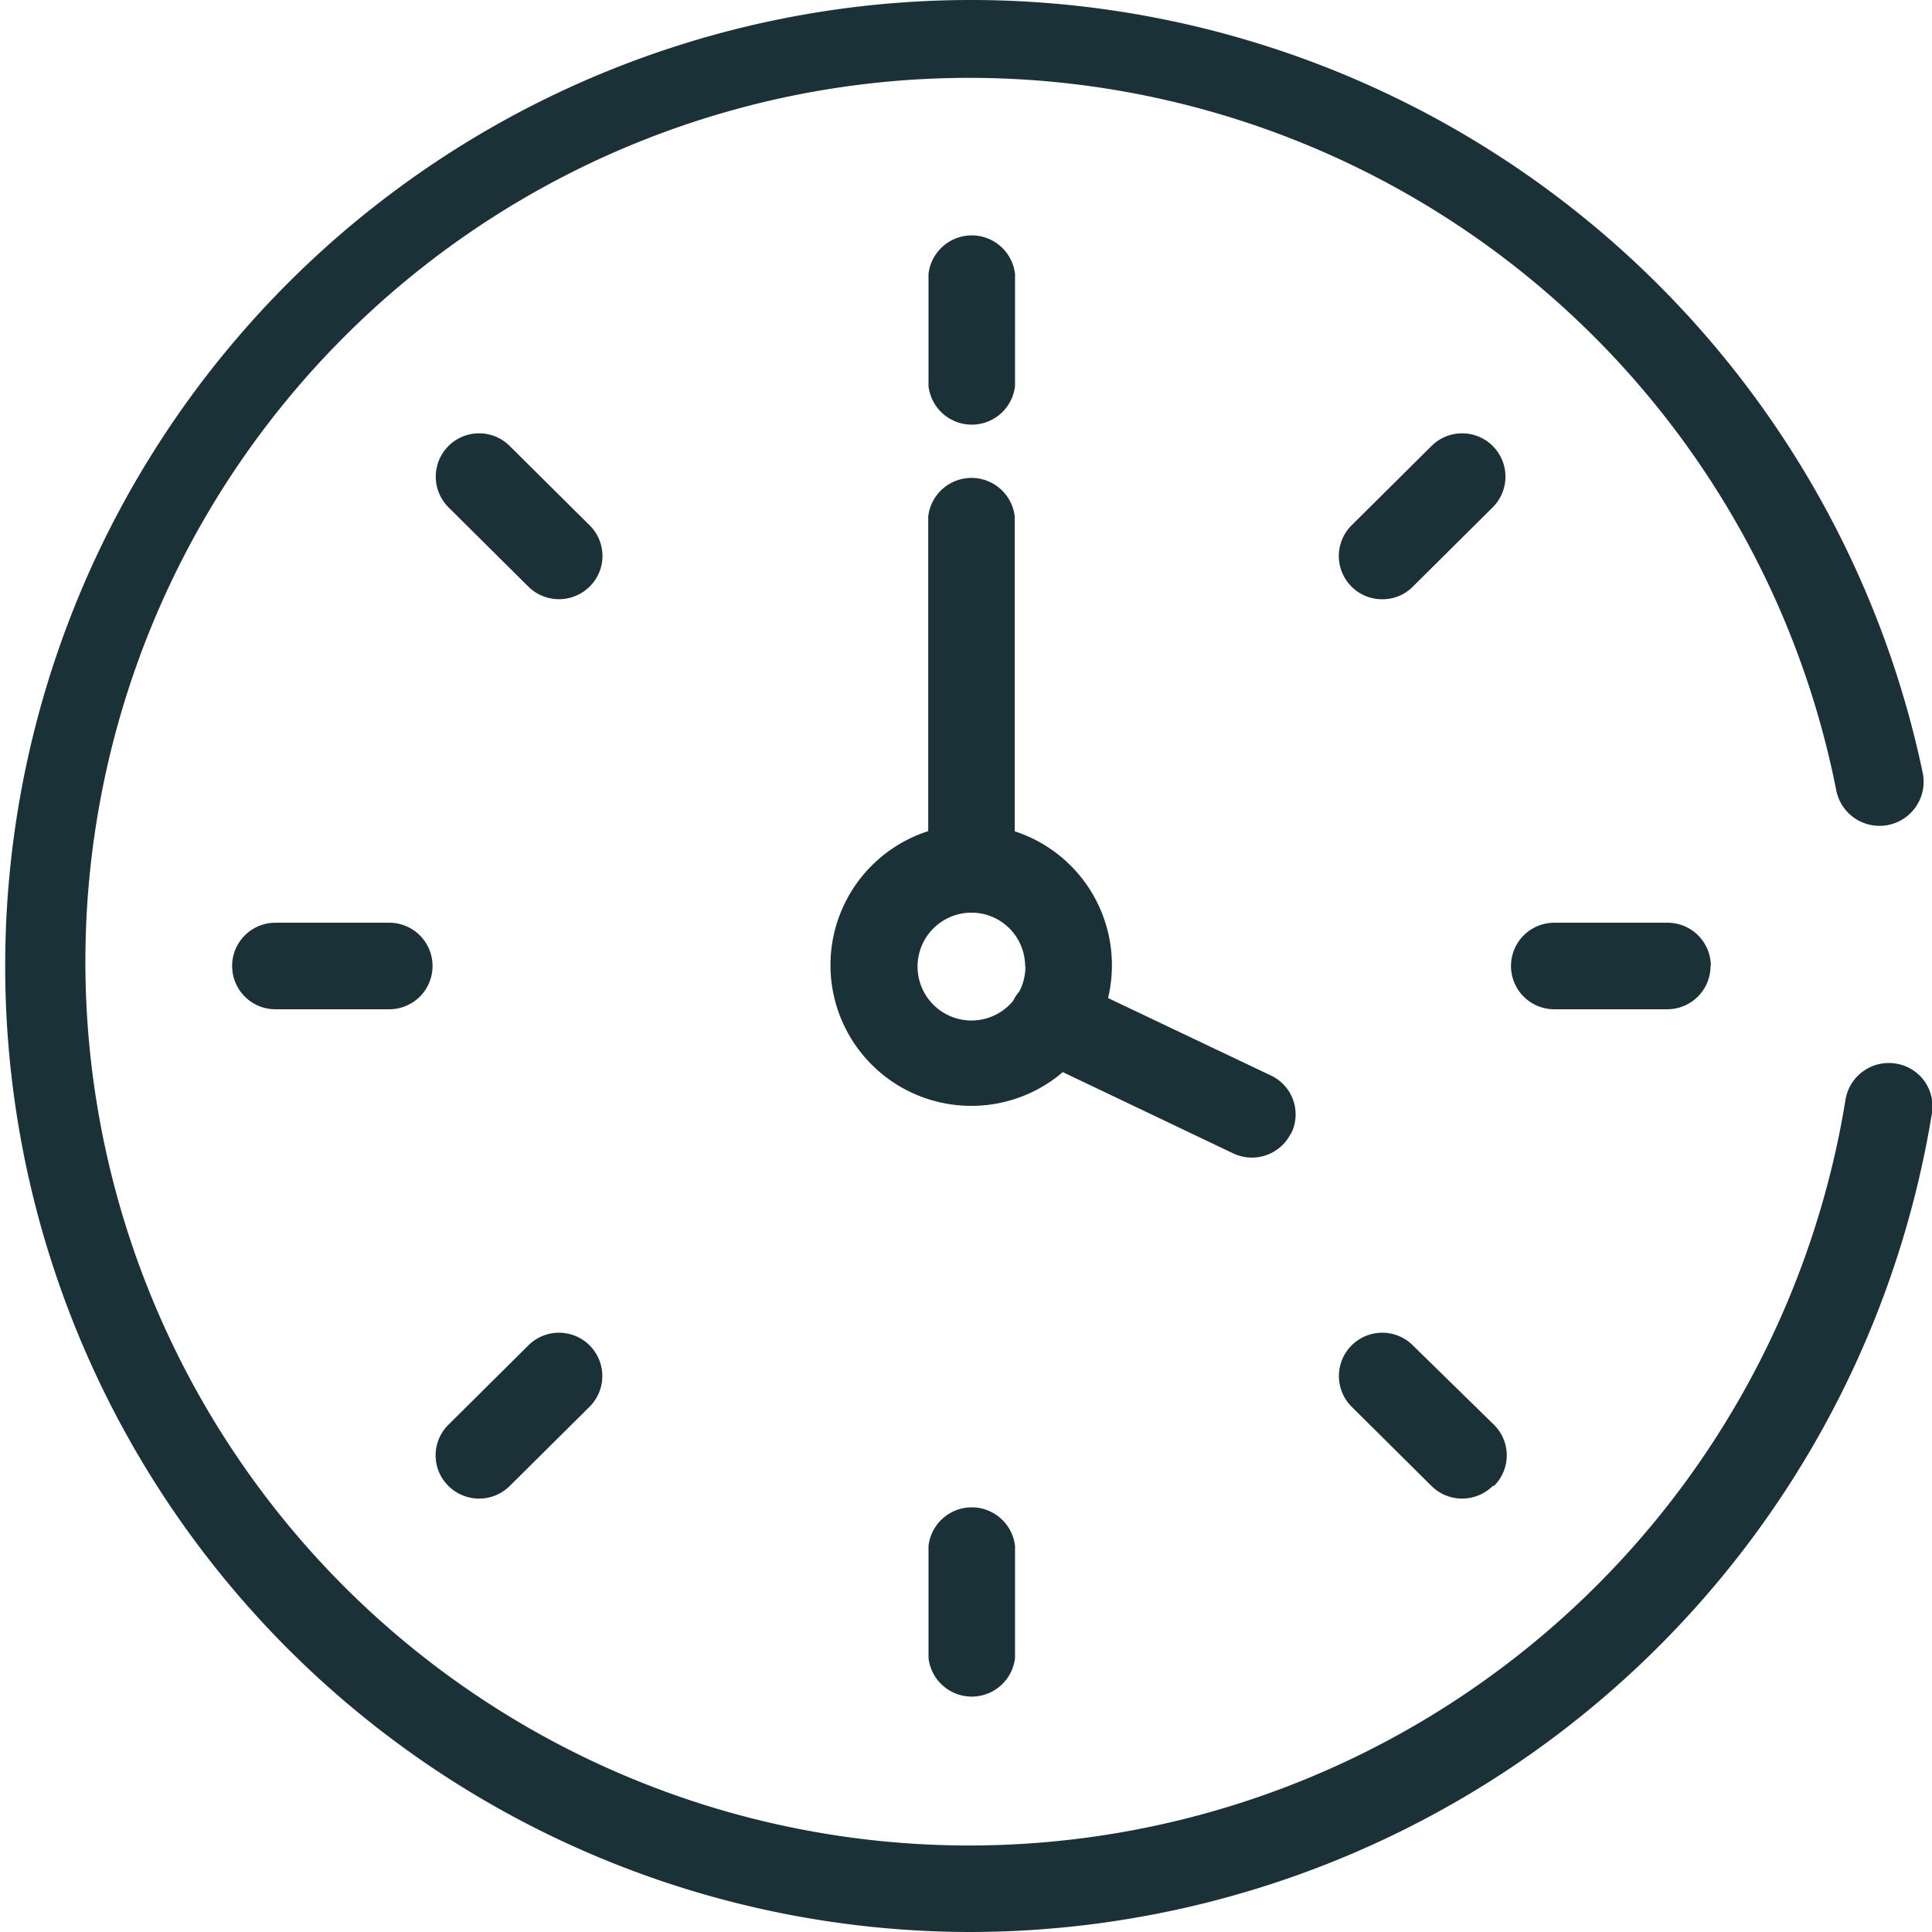 <svg xmlns="http://www.w3.org/2000/svg" viewBox="0 0 67 67">
  <path d="M33.68,67a33.5,33.5,0,1,1,0-67,33.74,33.74,0,0,1,33,26.81,1.51,1.51,0,0,1-3,.6A30.65,30.65,0,1,0,33.68,64,30.8,30.8,0,0,0,64,38.14a1.52,1.52,0,0,1,1.72-1.26A1.5,1.5,0,0,1,67,38.59,33.83,33.83,0,0,1,33.68,67Zm4.88-33.5a4.88,4.88,0,1,0-4.88,4.85A4.87,4.87,0,0,0,38.56,33.5Zm-3,0a1.87,1.87,0,1,1-1.87-1.85A1.86,1.86,0,0,1,35.55,33.5Zm-.36-20.11V9.5a1.51,1.51,0,0,0-3,0v3.89a1.51,1.51,0,0,0,3,0Zm0,44.11V53.61a1.51,1.51,0,0,0-3,0V57.5a1.51,1.51,0,0,0,3,0Zm24.13-24A1.5,1.5,0,0,0,57.81,32H53.9a1.5,1.5,0,1,0,0,3h3.91A1.5,1.5,0,0,0,59.32,33.5ZM15,33.5A1.5,1.5,0,0,0,13.46,32H9.55a1.5,1.5,0,1,0,0,3h3.91A1.5,1.5,0,0,0,15,33.5ZM49,20.34l2.77-2.75a1.5,1.5,0,1,0-2.13-2.12l-2.77,2.75A1.5,1.5,0,0,0,48,20.78,1.47,1.47,0,0,0,49,20.34ZM17.68,51.53l2.77-2.75a1.5,1.5,0,0,0-2.13-2.12l-2.77,2.75a1.49,1.49,0,0,0,0,2.12,1.51,1.51,0,0,0,2.13,0Zm34.13,0a1.49,1.49,0,0,0,0-2.12L49,46.66a1.5,1.5,0,1,0-2.13,2.12l2.77,2.75a1.51,1.51,0,0,0,2.13,0ZM20.45,20.34a1.49,1.49,0,0,0,0-2.12l-2.77-2.75a1.5,1.5,0,0,0-2.13,2.12l2.77,2.75a1.51,1.51,0,0,0,2.13,0Zm14.74,9.81V17.91a1.51,1.51,0,0,0-3,0V30.15a1.51,1.51,0,0,0,3,0Zm9.59,9.15a1.49,1.49,0,0,0-.7-2L37.14,34a1.51,1.51,0,0,0-2,.7,1.5,1.5,0,0,0,.71,2L42.77,40a1.51,1.51,0,0,0,2-.7Z" fill="#1a3137"/>
</svg>
